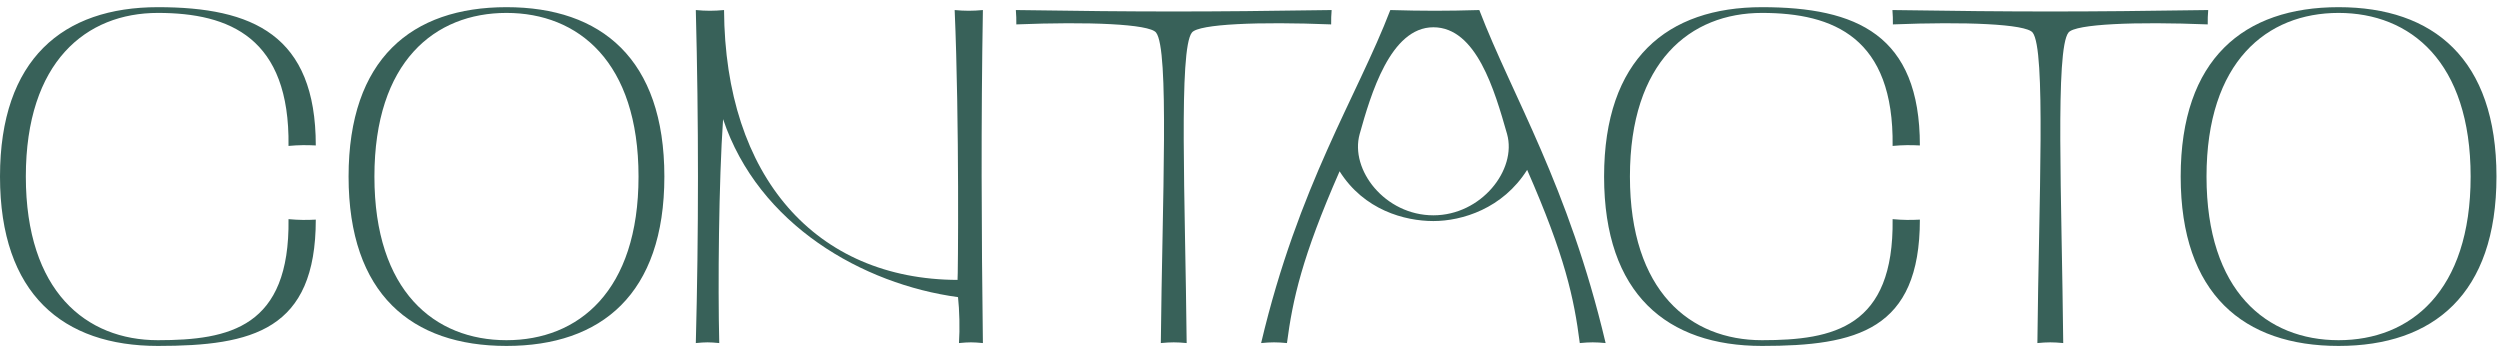 <svg width="209" height="29" viewBox="0 0 209 29" fill="none" xmlns="http://www.w3.org/2000/svg">
<path d="M13.2 28.92C5.28 28.92 0 24.6 0 14.76C0 4.92 5.28 0.6 13.2 0.6C21.12 0.6 26.4 2.92 26.4 12.16C25.68 12.12 24.96 12.12 24.12 12.2C24.24 3.16 19.2 1.08 13.2 1.08C7.2 1.08 2.16 5.16 2.16 14.76C2.16 24.36 7.2 28.44 13.2 28.44C19.2 28.44 24.24 27.36 24.12 18.32C24.96 18.4 25.68 18.4 26.4 18.36C26.4 27.6 21.12 28.92 13.2 28.92Z" fill="#386159"/>
<path d="M42.341 28.92C34.421 28.92 29.141 24.6 29.141 14.76C29.141 4.92 34.421 0.6 42.341 0.6C50.261 0.6 55.541 4.92 55.541 14.76C55.541 24.6 50.261 28.92 42.341 28.92ZM42.341 28.44C48.341 28.44 53.381 24.36 53.381 14.76C53.381 5.16 48.341 1.08 42.341 1.08C36.341 1.08 31.301 5.16 31.301 14.76C31.301 24.36 36.341 28.44 42.341 28.44Z" fill="#386159"/>
<path d="M58.17 28.68C58.41 19.44 58.41 10.16 58.17 0.84C59.01 0.92 59.69 0.92 60.53 0.84C60.61 14.8 68.21 23.36 80.05 23.4C80.09 23.4 80.21 10.12 79.81 0.84C80.65 0.92 81.33 0.92 82.17 0.84C82.01 10.12 82.05 19.4 82.17 28.68C81.33 28.6 81.01 28.6 80.17 28.68C80.25 27.48 80.21 25.92 80.09 24.84C72.13 23.76 63.41 18.8 60.45 9.96C60.09 15.16 60.01 23.88 60.13 28.68C59.29 28.6 59.01 28.6 58.17 28.68Z" fill="#386159"/>
<path d="M97.045 28.68C97.165 16.68 97.765 4.12 96.645 2.72C96.085 2 90.965 1.8 84.965 2.04C84.965 1.56 84.965 1.32 84.925 0.84C95.725 1 100.525 1 111.325 0.84C111.285 1.32 111.285 1.56 111.285 2.04C105.285 1.8 100.205 2 99.645 2.72C98.525 4.12 99.085 16.68 99.205 28.68C98.365 28.6 97.885 28.6 97.045 28.68Z" fill="#386159"/>
<path d="M105.43 28.68C108.55 15.48 113.47 8.04 116.23 0.84C118.99 0.92 120.91 0.92 123.67 0.84C126.43 8.04 131.11 15.48 134.23 28.68C133.39 28.6 132.91 28.6 132.07 28.68C131.59 24.92 130.83 21.4 127.67 14.2C125.63 17.44 122.23 18.48 119.83 18.48C117.43 18.48 114.03 17.56 111.99 14.32C108.83 21.52 108.07 25.04 107.59 28.68C106.75 28.6 106.27 28.6 105.43 28.68ZM119.83 18C123.83 18 126.83 14.2 125.99 11.2C124.95 7.56 123.43 2.28 119.83 2.28C116.23 2.28 114.59 7.92 113.67 11.2C112.83 14.2 115.79 18 119.83 18Z" fill="#386159"/>
<path d="M147.302 28.92C139.382 28.92 134.102 24.6 134.102 14.76C134.102 4.92 139.382 0.6 147.302 0.6C155.222 0.6 160.502 2.92 160.502 12.16C159.782 12.12 159.062 12.12 158.222 12.2C158.342 3.16 153.302 1.08 147.302 1.08C141.302 1.08 136.262 5.16 136.262 14.76C136.262 24.36 141.302 28.44 147.302 28.44C153.302 28.44 158.342 27.36 158.222 18.32C159.062 18.4 159.782 18.4 160.502 18.36C160.502 27.6 155.222 28.92 147.302 28.92Z" fill="#386159"/>
<path d="M170.326 28.68C170.446 16.68 171.046 4.12 169.926 2.72C169.366 2 164.246 1.8 158.246 2.04C158.246 1.56 158.246 1.32 158.206 0.84C169.006 1 173.806 1 184.606 0.84C184.566 1.32 184.566 1.56 184.566 2.04C178.566 1.8 173.486 2 172.926 2.72C171.806 4.12 172.366 16.68 172.486 28.68C171.646 28.6 171.166 28.6 170.326 28.68Z" fill="#386159"/>
<path d="M195.505 28.92C187.585 28.92 182.305 24.6 182.305 14.76C182.305 4.92 187.585 0.6 195.505 0.6C203.425 0.6 208.705 4.92 208.705 14.76C208.705 24.6 203.425 28.92 195.505 28.92ZM195.505 28.44C201.505 28.44 206.545 24.36 206.545 14.76C206.545 5.16 201.505 1.08 195.505 1.08C189.505 1.08 184.465 5.16 184.465 14.76C184.465 24.36 189.505 28.44 195.505 28.44Z" fill="#386159"/>
</svg>
